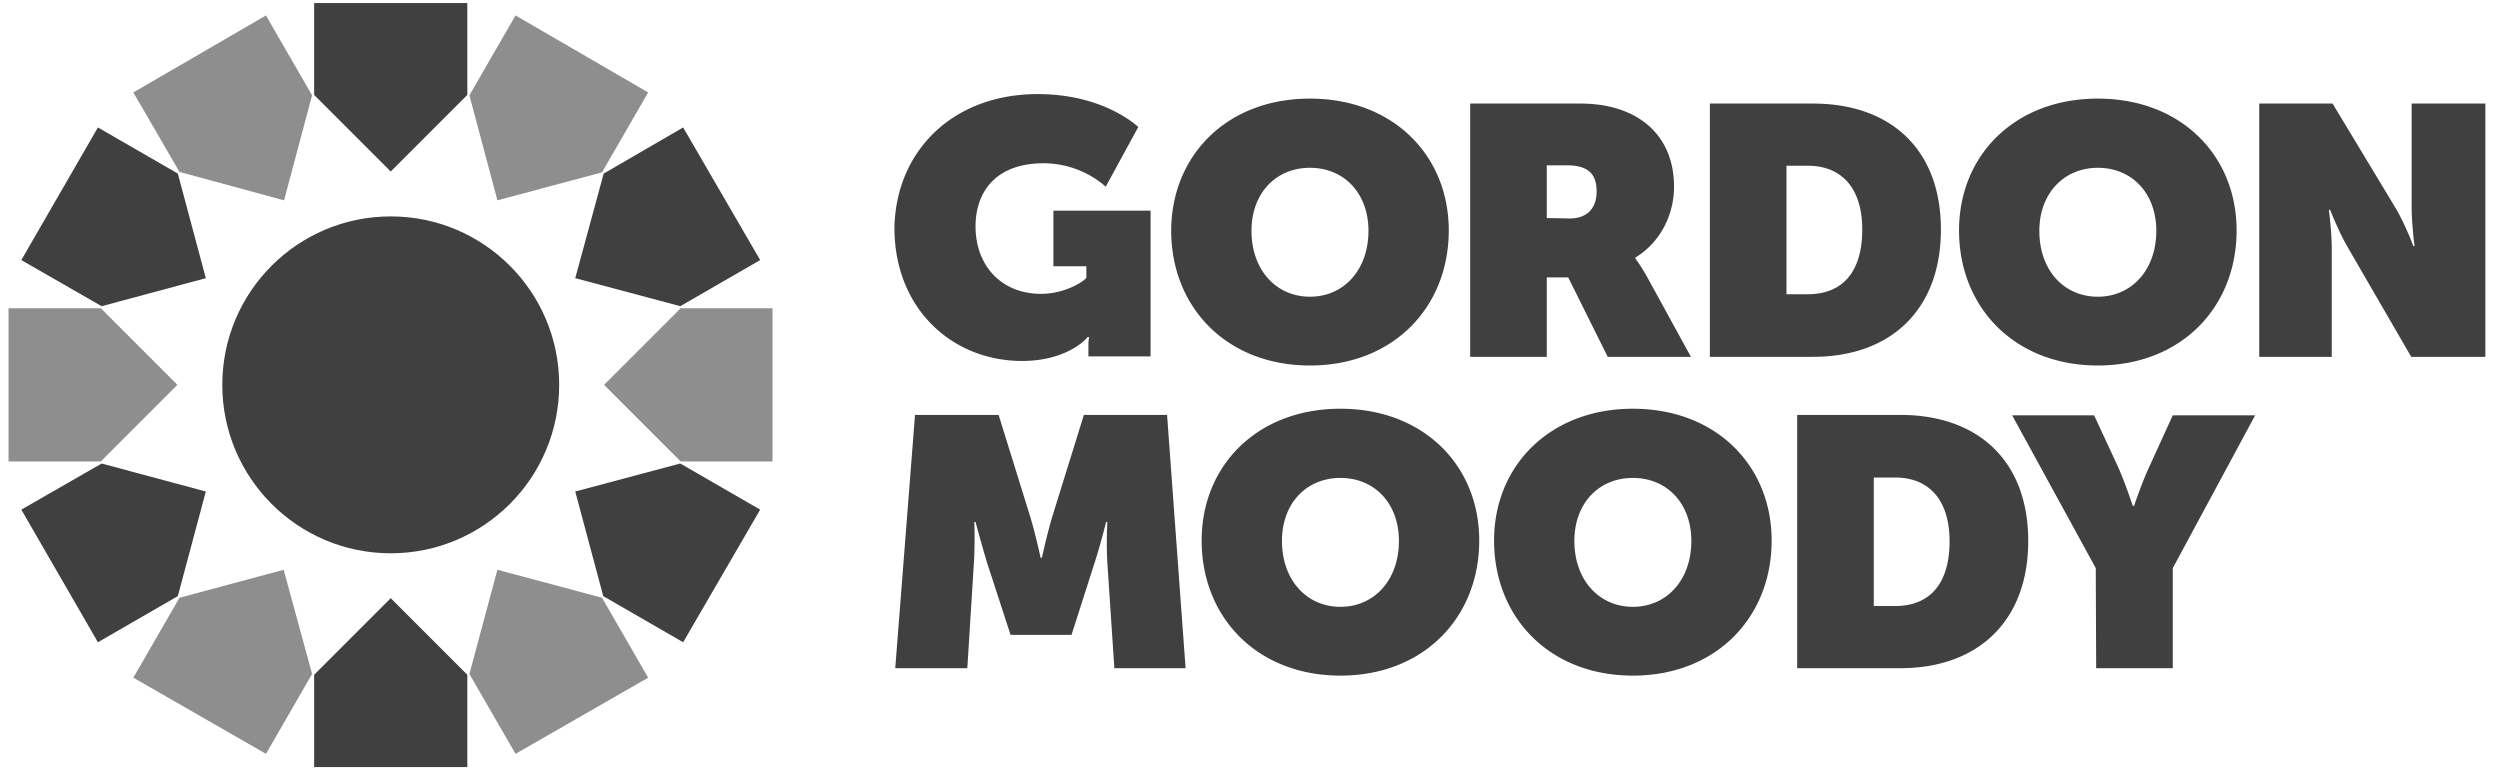 <svg width="151" height="47" viewBox="0 0 151 47" fill="none" xmlns="http://www.w3.org/2000/svg"><path d="M23.6 33.419c5.62 0 10.175-4.555 10.175-10.174 0-5.62-4.555-10.174-10.174-10.174-5.62 0-10.174 4.555-10.174 10.174S17.982 33.419 23.6 33.419m0-23.059 4.627-4.628V.185h-9.253v5.547z" fill="#404040"/><path d="m17.158 12.1 1.692-6.343L16.064.932l-8.01 4.651 2.786 4.801z" fill="#8E8E8E"/><path d="m12.432 16.802-1.692-6.318-4.826-2.786-4.626 8.01 4.85 2.786z" fill="#404040"/><path d="M10.715 23.245 6.09 18.618H.516v9.253H6.09z" fill="#8E8E8E"/><path d="m12.432 29.687-6.294-1.691-4.85 2.786 4.626 8.01 4.826-2.786z" fill="#404040"/><path d="m17.133 34.414-6.293 1.691-2.786 4.826 8.01 4.602 2.786-4.826z" fill="#8E8E8E"/><path d="m23.6 36.13-4.626 4.627v5.572h9.253v-5.572z" fill="#404040"/><path d="m30.043 34.414-1.691 6.293 2.786 4.826 8.01-4.602-2.786-4.826z" fill="#8E8E8E"/><path d="m34.745 29.687 1.691 6.319 4.826 2.786 4.652-8.01-4.826-2.786z" fill="#404040"/><path d="m36.486 23.245 4.627 4.626h5.547v-9.253h-5.547z" fill="#8E8E8E"/><path d="m34.745 16.802 6.343 1.692 4.826-2.786-4.652-8.01-4.8 2.786z" fill="#404040"/><path d="m30.043 12.1 6.319-1.691 2.786-4.826-8.01-4.651-2.786 4.825z" fill="#8E8E8E"/><path d="M62.68 5.683c4.054 0 6.07 1.99 6.07 1.99l-1.966 3.607s-1.418-1.418-3.756-1.418c-2.935 0-4.105 1.79-4.105 3.806 0 2.388 1.568 4.08 3.956 4.08 1.467 0 2.612-.772 2.736-.97v-.697h-1.99v-3.358h5.87v8.805H65.74v-.671c0-.25.025-.448.05-.498h-.1c-.198.274-1.442 1.443-3.955 1.443-4.228 0-7.71-3.16-7.71-8.035.074-4.577 3.457-8.084 8.656-8.084m32.784.572c3.358 0 5.647 1.816 5.647 5.025 0 1.766-.896 3.408-2.338 4.278v.05c.05.075.348.473.671 1.045l2.687 4.9h-5.025l-2.388-4.8h-1.293v4.8h-4.627V6.255zm-.647 6.94c1.045 0 1.617-.622 1.617-1.617 0-.97-.398-1.592-1.79-1.592h-1.22v3.184zm8.458-6.94h6.219c4.726 0 7.736 2.786 7.736 7.612 0 4.825-3.01 7.686-7.736 7.686h-6.219zm5.92 11.517c2.065 0 3.284-1.318 3.284-3.905 0-2.562-1.294-3.856-3.284-3.856h-1.293v7.761zm31.692-11.517 3.78 6.269c.623 1.044 1.096 2.338 1.096 2.338h.073s-.173-1.368-.173-2.338v-6.27h4.452v15.3h-4.477l-3.806-6.568c-.548-.92-1.094-2.313-1.094-2.313h-.075s.174 1.343.174 2.313v6.567h-4.379V6.255zM55.267 25.06h5.05l1.915 6.17c.298.97.622 2.462.622 2.462h.075s.323-1.467.621-2.462l1.916-6.17h5.025l1.119 15.3h-4.303l-.423-6.368c-.075-1.145 0-2.463 0-2.463h-.075s-.373 1.493-.697 2.463l-1.392 4.353h-3.682L59.62 33.99a86 86 0 0 1-.697-2.463h-.074s.05 1.294-.025 2.463l-.398 6.368h-4.353zm25.696-.373c5.025 0 8.383 3.433 8.383 7.96 0 4.652-3.358 8.16-8.383 8.16s-8.383-3.508-8.383-8.16c0-4.527 3.358-7.96 8.383-7.96m0 11.965c2.04 0 3.532-1.617 3.532-3.98 0-2.263-1.467-3.805-3.532-3.805s-3.532 1.542-3.532 3.805c0 2.364 1.492 3.98 3.532 3.98M79.122 5.956c5.025 0 8.383 3.433 8.383 7.96 0 4.652-3.358 8.16-8.383 8.16s-8.383-3.508-8.383-8.16c.025-4.527 3.358-7.96 8.383-7.96m0 11.965c2.04 0 3.533-1.616 3.533-3.98 0-2.263-1.468-3.806-3.533-3.806s-3.532 1.543-3.532 3.806c0 2.364 1.492 3.98 3.532 3.98m47.587-11.965c5.024 0 8.382 3.433 8.382 7.96 0 4.652-3.358 8.16-8.382 8.16-5.025 0-8.383-3.508-8.383-8.16 0-4.527 3.358-7.96 8.383-7.96m0 11.965c2.039 0 3.532-1.616 3.532-3.98 0-2.263-1.468-3.806-3.532-3.806-2.04 0-3.533 1.543-3.533 3.806 0 2.364 1.468 3.98 3.533 3.98m-28.085 6.766c5.025 0 8.383 3.433 8.383 7.96 0 4.652-3.358 8.16-8.383 8.16s-8.382-3.508-8.382-8.16c0-4.527 3.383-7.96 8.382-7.96m0 11.965c2.04 0 3.533-1.617 3.533-3.98 0-2.263-1.468-3.805-3.533-3.805s-3.532 1.542-3.532 3.805c0 2.364 1.493 3.98 3.532 3.98m9.926-11.592h6.218c4.727 0 7.737 2.787 7.737 7.612s-3.01 7.687-7.737 7.687h-6.218zm5.92 11.543c2.065 0 3.284-1.319 3.284-3.906 0-2.562-1.294-3.855-3.284-3.855h-1.293v7.76zm12.114-2.289-5.049-9.228h4.95l1.467 3.159c.423.97.871 2.313.871 2.313h.075s.447-1.343.895-2.313l1.443-3.16h4.976l-4.976 9.23v6.044h-4.627z" fill="#404040"/></svg>